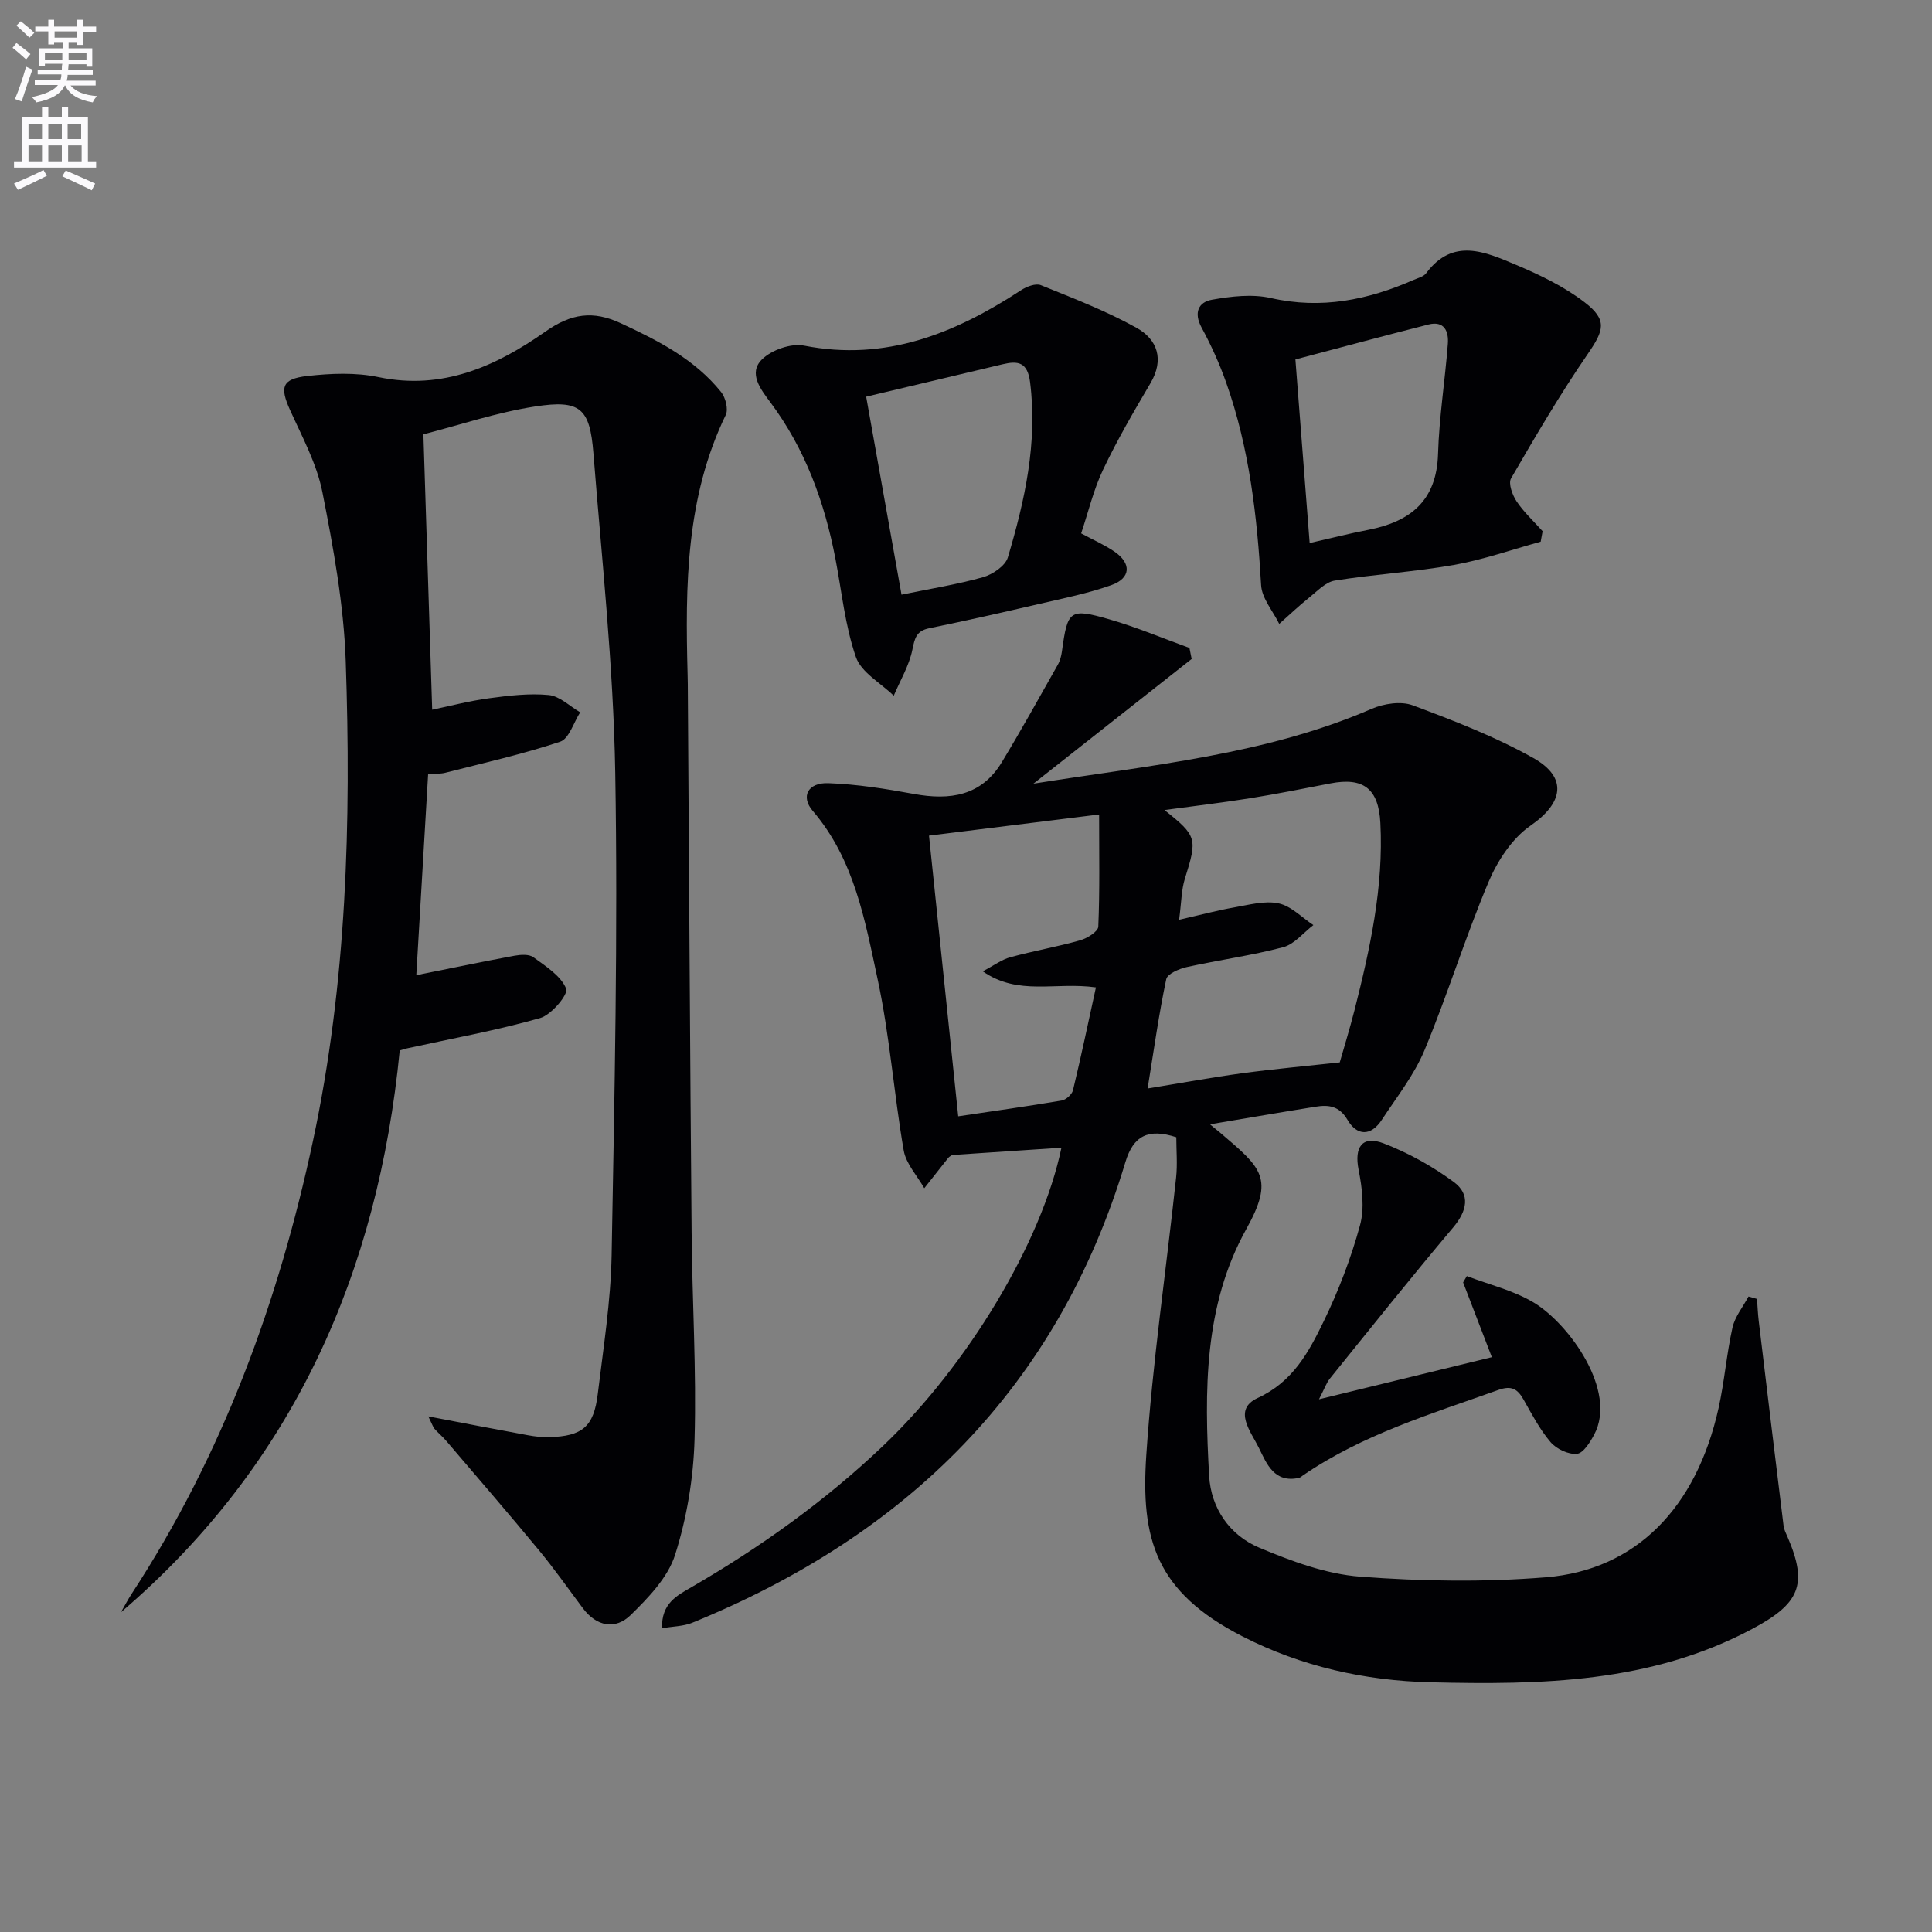 <svg enable-background="new 0 0 400 400" viewBox="0 0 400 400" xmlns="http://www.w3.org/2000/svg"><rect x="0" y="0" width="400" height="400" fill="#808080" stroke="none"/><path d="m2.6 9.9.8-1c.9.7 1.9 1.4 2.9 2.3l-.9 1.1c-1.1-1-2-1.8-2.8-2.4zm.5 10.6c.9-2.1 1.6-4.3 2.3-6.7.4.2.8.4 1.3.6-.7 2.1-1.5 4.3-2.2 6.6zm.3-15.2.9-.9c1 .8 2 1.6 2.8 2.4l-1 1c-.9-.9-1.8-1.7-2.7-2.5zm12.6-1.2h1.2v1.4h2.7v1.1h-2.7v2.7h-1.2v-.6h-1.8v1.3h4.9v3.8h-1.2v-.5h-3.7c0 .4-.1.9-.1 1.2h5.1v1h-5.2c0 .5-.1.9-.2 1.2h6v1h-5.2c1.1 1.3 2.9 2 5.5 2.2-.4.4-.7.8-.9 1.3-2.9-.5-4.8-1.6-5.7-3.5h-.1c-.8 1.7-2.7 2.9-5.9 3.5-.2-.4-.6-.8-.9-1.1 2.8-.6 4.6-1.4 5.4-2.5h-4.8v-1h5.3c.1-.3.2-.7.2-1.2h-4.9v-1h5c0-.4 0-.8.1-1.2h-3.6v.5h-1.2v-3.7h4.9v-1.3h-1.8v.5h-1.2v-2.7h-2.7v-1h2.7v-1.4h1.2v1.4h4.8zm-6.7 8.3h3.6c0-.4 0-.9 0-1.4h-3.6zm1.9-4.6h4.8v-1.3h-4.7v1.3zm6.7 3.2h-3.7v1.4h3.7z" fill="#fbfafc"/><path d="m8.7 22.1h1.3v2.2h2.8v-2.2h1.3v2.2h4.1v9.1h1.7v1.3h-17v-1.3h1.7v-9.1h4.1zm.3 13.1.7 1.2c-1.8.9-3.8 1.9-6 2.9-.2-.4-.5-.8-.8-1.3 2.3-1 4.4-1.9 6.1-2.8zm-3.1-6.4h2.8v-3.2h-2.8zm0 4.6h2.8v-3.3h-2.8zm4.1-4.6h2.8v-3.2h-2.8zm0 4.6h2.8v-3.3h-2.8zm3.6 1.9c2.1.9 4.1 1.8 6.1 2.7l-.7 1.4c-2.2-1.1-4.2-2-6.1-2.9zm3.2-9.7h-2.8v3.2h2.8zm-2.7 7.8h2.8v-3.3h-2.8z" fill="#fbfafc"/><g fill="#010104"><path d="m250.51 232.78c1.34 1.1 1.84 1.5 2.33 1.92 8.36 7.13 11.05 9.24 5.19 19.77-8.81 15.82-8.68 33.58-7.69 51.1.38 6.67 4.24 12.3 10.42 14.88 6.66 2.78 13.78 5.45 20.87 5.98 12.75.97 25.7 1.16 38.44.13 18.64-1.52 31.15-14.38 35.74-35.03 1.22-5.49 1.65-11.17 2.88-16.66.51-2.28 2.18-4.3 3.32-6.44.59.17 1.17.33 1.76.5.11 1.51.17 3.02.35 4.52 1.7 14.16 3.4 28.31 5.15 42.46.1.8.51 1.58.84 2.34 4.27 9.89 2.41 13.81-7.31 18.99-21.03 11.22-43.72 11.61-66.61 11.06-13.64-.33-26.77-3.28-38.9-9.48-18.11-9.25-21.13-20.25-19.96-37.61 1.29-19.19 4.12-38.27 6.17-57.41.3-2.78.04-5.62.04-8.35-5.81-1.89-8.89-.32-10.54 5.16-14.06 46.68-45.26 77.25-89.67 95.36-1.83.75-3.97.74-6.26 1.14-.16-5.16 3.11-6.78 6.05-8.48 14.32-8.3 27.68-17.84 39.7-29.27 17.39-16.52 32.84-42.04 36.94-61.74-7.65.51-15.16 1.01-22.64 1.51-.29.21-.6.35-.79.59-1.67 2.09-3.32 4.19-4.97 6.29-1.47-2.6-3.78-5.06-4.26-7.83-2.03-11.76-2.89-23.76-5.39-35.41-2.63-12.22-4.82-24.83-13.45-34.9-2.52-2.94-1.01-5.88 3.25-5.72 5.92.21 11.86 1.16 17.71 2.23 7.47 1.37 13.97.42 18.2-6.58 4.01-6.63 7.77-13.41 11.58-20.16.48-.84.74-1.87.87-2.84 1.16-8.47 1.58-8.94 9.82-6.57 5.63 1.62 11.05 3.92 16.57 5.92.15.76.31 1.52.46 2.28-10.54 8.31-21.08 16.62-32.76 25.82 24.59-3.9 48.08-5.99 70.02-15.49 2.52-1.09 6.07-1.64 8.51-.73 8.5 3.17 17.06 6.48 24.95 10.9 7.26 4.08 6.16 9.37-.56 14.01-3.8 2.62-6.83 7.26-8.68 11.63-4.83 11.45-8.49 23.39-13.27 34.86-2.14 5.15-5.76 9.71-8.85 14.43-2.25 3.43-5.14 3.33-7.09 0-1.72-2.93-3.94-3.16-6.66-2.72-7.01 1.12-13.99 2.32-21.82 3.64zm-6.39-42.35c4.64-1.06 7.97-1.96 11.36-2.55 3.06-.53 6.33-1.46 9.23-.85 2.6.54 4.82 2.93 7.21 4.5-2.07 1.58-3.93 3.96-6.25 4.58-6.55 1.73-13.32 2.64-19.96 4.11-1.58.35-4.01 1.4-4.25 2.5-1.52 7.18-2.53 14.47-3.86 22.64 6.94-1.13 13.26-2.3 19.61-3.16 6.44-.87 12.92-1.45 20.17-2.24.8-2.81 2.02-6.76 3.04-10.75 3.23-12.74 6.06-25.54 5.37-38.82-.37-7.12-3.52-9.52-10.36-8.19-5.53 1.07-11.06 2.18-16.62 3.07-5.75.92-11.54 1.6-17.72 2.44 6.77 5.38 6.83 5.92 4.22 14.23-.71 2.28-.7 4.79-1.19 8.49zm-51.78-17.42c2.06 19.73 4.01 38.49 6.05 58.11 7.41-1.1 14.43-2.09 21.42-3.27.9-.15 2.13-1.26 2.34-2.13 1.68-6.97 3.15-13.98 4.75-21.29-8.47-1.19-16.04 1.82-23.43-3.33 2.35-1.23 3.92-2.43 5.69-2.91 4.79-1.31 9.71-2.16 14.48-3.51 1.46-.41 3.71-1.81 3.75-2.84.32-7.45.17-14.92.17-23.21-12.1 1.49-23.56 2.92-35.22 4.38z"/><path d="m88.68 293.25c7.6 1.45 14.07 2.7 20.56 3.89 1.46.27 2.97.45 4.45.41 6.88-.19 9.25-2.14 10.07-8.93 1.16-9.57 2.69-19.16 2.87-28.76.6-33.3 1.32-66.61.75-99.9-.38-22.06-2.78-44.1-4.52-66.13-.74-9.32-2.71-11.12-12.07-9.67-7.94 1.22-15.67 3.85-23.13 5.76.62 19.3 1.21 37.87 1.82 57.02 3.56-.74 7.62-1.81 11.76-2.37 4.09-.55 8.3-1.06 12.37-.67 2.27.22 4.35 2.32 6.51 3.58-1.36 2.1-2.29 5.46-4.14 6.08-7.79 2.6-15.85 4.4-23.82 6.44-.94.24-1.97.16-3.52.27-.83 14.08-1.65 28.1-2.45 41.63 6.85-1.37 13.58-2.78 20.34-4.03 1.27-.23 3-.35 3.91.32 2.57 1.88 5.69 3.84 6.78 6.51.48 1.17-3.06 5.42-5.39 6.08-9.05 2.57-18.35 4.25-27.55 6.27-.32.07-.63.18-1.52.43-4.48 45.75-21.82 85.6-57.71 116.31.73-1.27 1.4-2.57 2.2-3.8 18.8-28.75 30.41-60.4 37.55-93.79 7-32.75 7.92-66.01 6.78-99.3-.4-11.71-2.55-23.43-4.82-34.96-1.16-5.9-4.19-11.47-6.71-17.05-2.13-4.72-1.72-6.44 3.54-7.04 4.88-.55 10.04-.77 14.79.23 13.27 2.77 24.34-2.27 34.54-9.43 5.34-3.75 9.85-4.4 15.6-1.73 7.76 3.61 15.31 7.45 20.78 14.25.92 1.15 1.53 3.56.96 4.74-8.28 17.1-8.39 35.35-7.9 53.71.02.67.03 1.33.04 2 .26 37.81.46 75.62.79 113.44.12 14.31 1.02 28.64.61 42.93-.23 8.04-1.6 16.27-4.03 23.92-1.49 4.69-5.52 8.87-9.2 12.47-3.17 3.1-7.05 2.38-9.89-1.41-2.99-3.99-5.86-8.09-9.03-11.93-6.32-7.65-12.82-15.17-19.26-22.72-.75-.88-1.66-1.63-2.43-2.5-.3-.35-.43-.83-1.28-2.57z"/><path d="m318.98 112.15c-5.98 1.64-11.88 3.73-17.95 4.81-8.15 1.45-16.48 1.93-24.66 3.24-1.9.3-3.62 2.16-5.28 3.49-2.16 1.73-4.17 3.64-6.24 5.48-1.3-2.67-3.59-5.28-3.75-8.01-.82-14.3-2.44-28.43-7.25-42-1.38-3.9-3.11-7.71-5.08-11.35-1.66-3.06-.65-5.26 2.14-5.75 3.99-.71 8.35-1.23 12.22-.35 10.43 2.37 20.06.4 29.53-3.75.91-.4 2.08-.67 2.61-1.39 5.55-7.45 12.23-4.42 18.53-1.77 4.99 2.1 10.03 4.52 14.28 7.79 4.79 3.67 3.98 5.85.65 10.69-5.71 8.3-10.82 17.03-15.88 25.76-.61 1.05.27 3.45 1.15 4.77 1.51 2.25 3.56 4.13 5.38 6.17-.12.72-.26 1.44-.4 2.17zm-47.83.28c4.41-1 8.24-1.98 12.12-2.73 8.71-1.69 14.17-5.99 14.46-15.71.23-7.61 1.44-15.18 2.03-22.79.2-2.58-.72-4.85-4.03-4.01-9.24 2.35-18.45 4.83-27.53 7.23 1 12.83 1.96 25.17 2.95 38.01z"/><path d="m223.84 110.43c2.6 1.4 4.88 2.4 6.9 3.78 3.57 2.45 3.4 5.51-.69 6.95-4.81 1.7-9.87 2.71-14.86 3.87-7.58 1.76-15.18 3.48-22.8 5.04-2.67.55-3 2.03-3.49 4.44-.67 3.3-2.52 6.36-3.86 9.53-2.71-2.64-6.74-4.82-7.84-8.02-2.25-6.5-2.92-13.55-4.24-20.38-2.26-11.71-6.25-22.68-13.46-32.34-2-2.68-4.62-6.02-1.76-8.87 1.98-1.97 6.04-3.4 8.73-2.87 16.92 3.32 31.25-2.53 44.92-11.47 1.14-.75 3.03-1.48 4.1-1.05 6.71 2.71 13.52 5.33 19.83 8.84 4.29 2.39 5.78 6.53 2.87 11.46-3.45 5.85-6.89 11.75-9.8 17.88-1.98 4.13-3.03 8.69-4.55 13.21zm-37.19 12.69c5.91-1.22 11.48-2.1 16.87-3.62 1.99-.56 4.61-2.33 5.14-4.08 3.52-11.8 6.18-23.73 4.61-36.27-.53-4.21-2.52-4.49-5.7-3.73-9.34 2.21-18.67 4.44-28.24 6.71 2.35 13.16 4.76 26.63 7.32 40.99z"/><path d="m273.08 289.71c12.64-3.08 23.95-5.83 35.79-8.72-1.99-5.17-3.97-10.32-5.95-15.48.26-.44.51-.87.77-1.31 4.67 1.79 9.71 2.97 13.92 5.52 7.23 4.38 17.27 18.2 12.46 27.28-.85 1.6-2.26 3.87-3.58 4-1.77.17-4.25-1-5.46-2.42-2.24-2.62-3.88-5.78-5.6-8.82-1.25-2.21-2.51-2.95-5.2-1.99-13.9 4.97-28.1 9.22-40.46 17.69-.27.19-.54.45-.84.52-5.11 1.11-6.67-2.9-8.29-6.21s-5.48-7.92-.25-10.33c7.29-3.35 10.55-9.47 13.63-15.79 3.1-6.38 5.68-13.11 7.55-19.95.98-3.57.45-7.78-.29-11.53-.92-4.66.73-7.16 5.21-5.44 5.11 1.97 10.06 4.73 14.48 7.97 3.53 2.59 2.77 6.02-.13 9.46-8.68 10.29-17.08 20.83-25.54 31.31-.68.86-1.04 1.95-2.22 4.24z"/></g></svg>